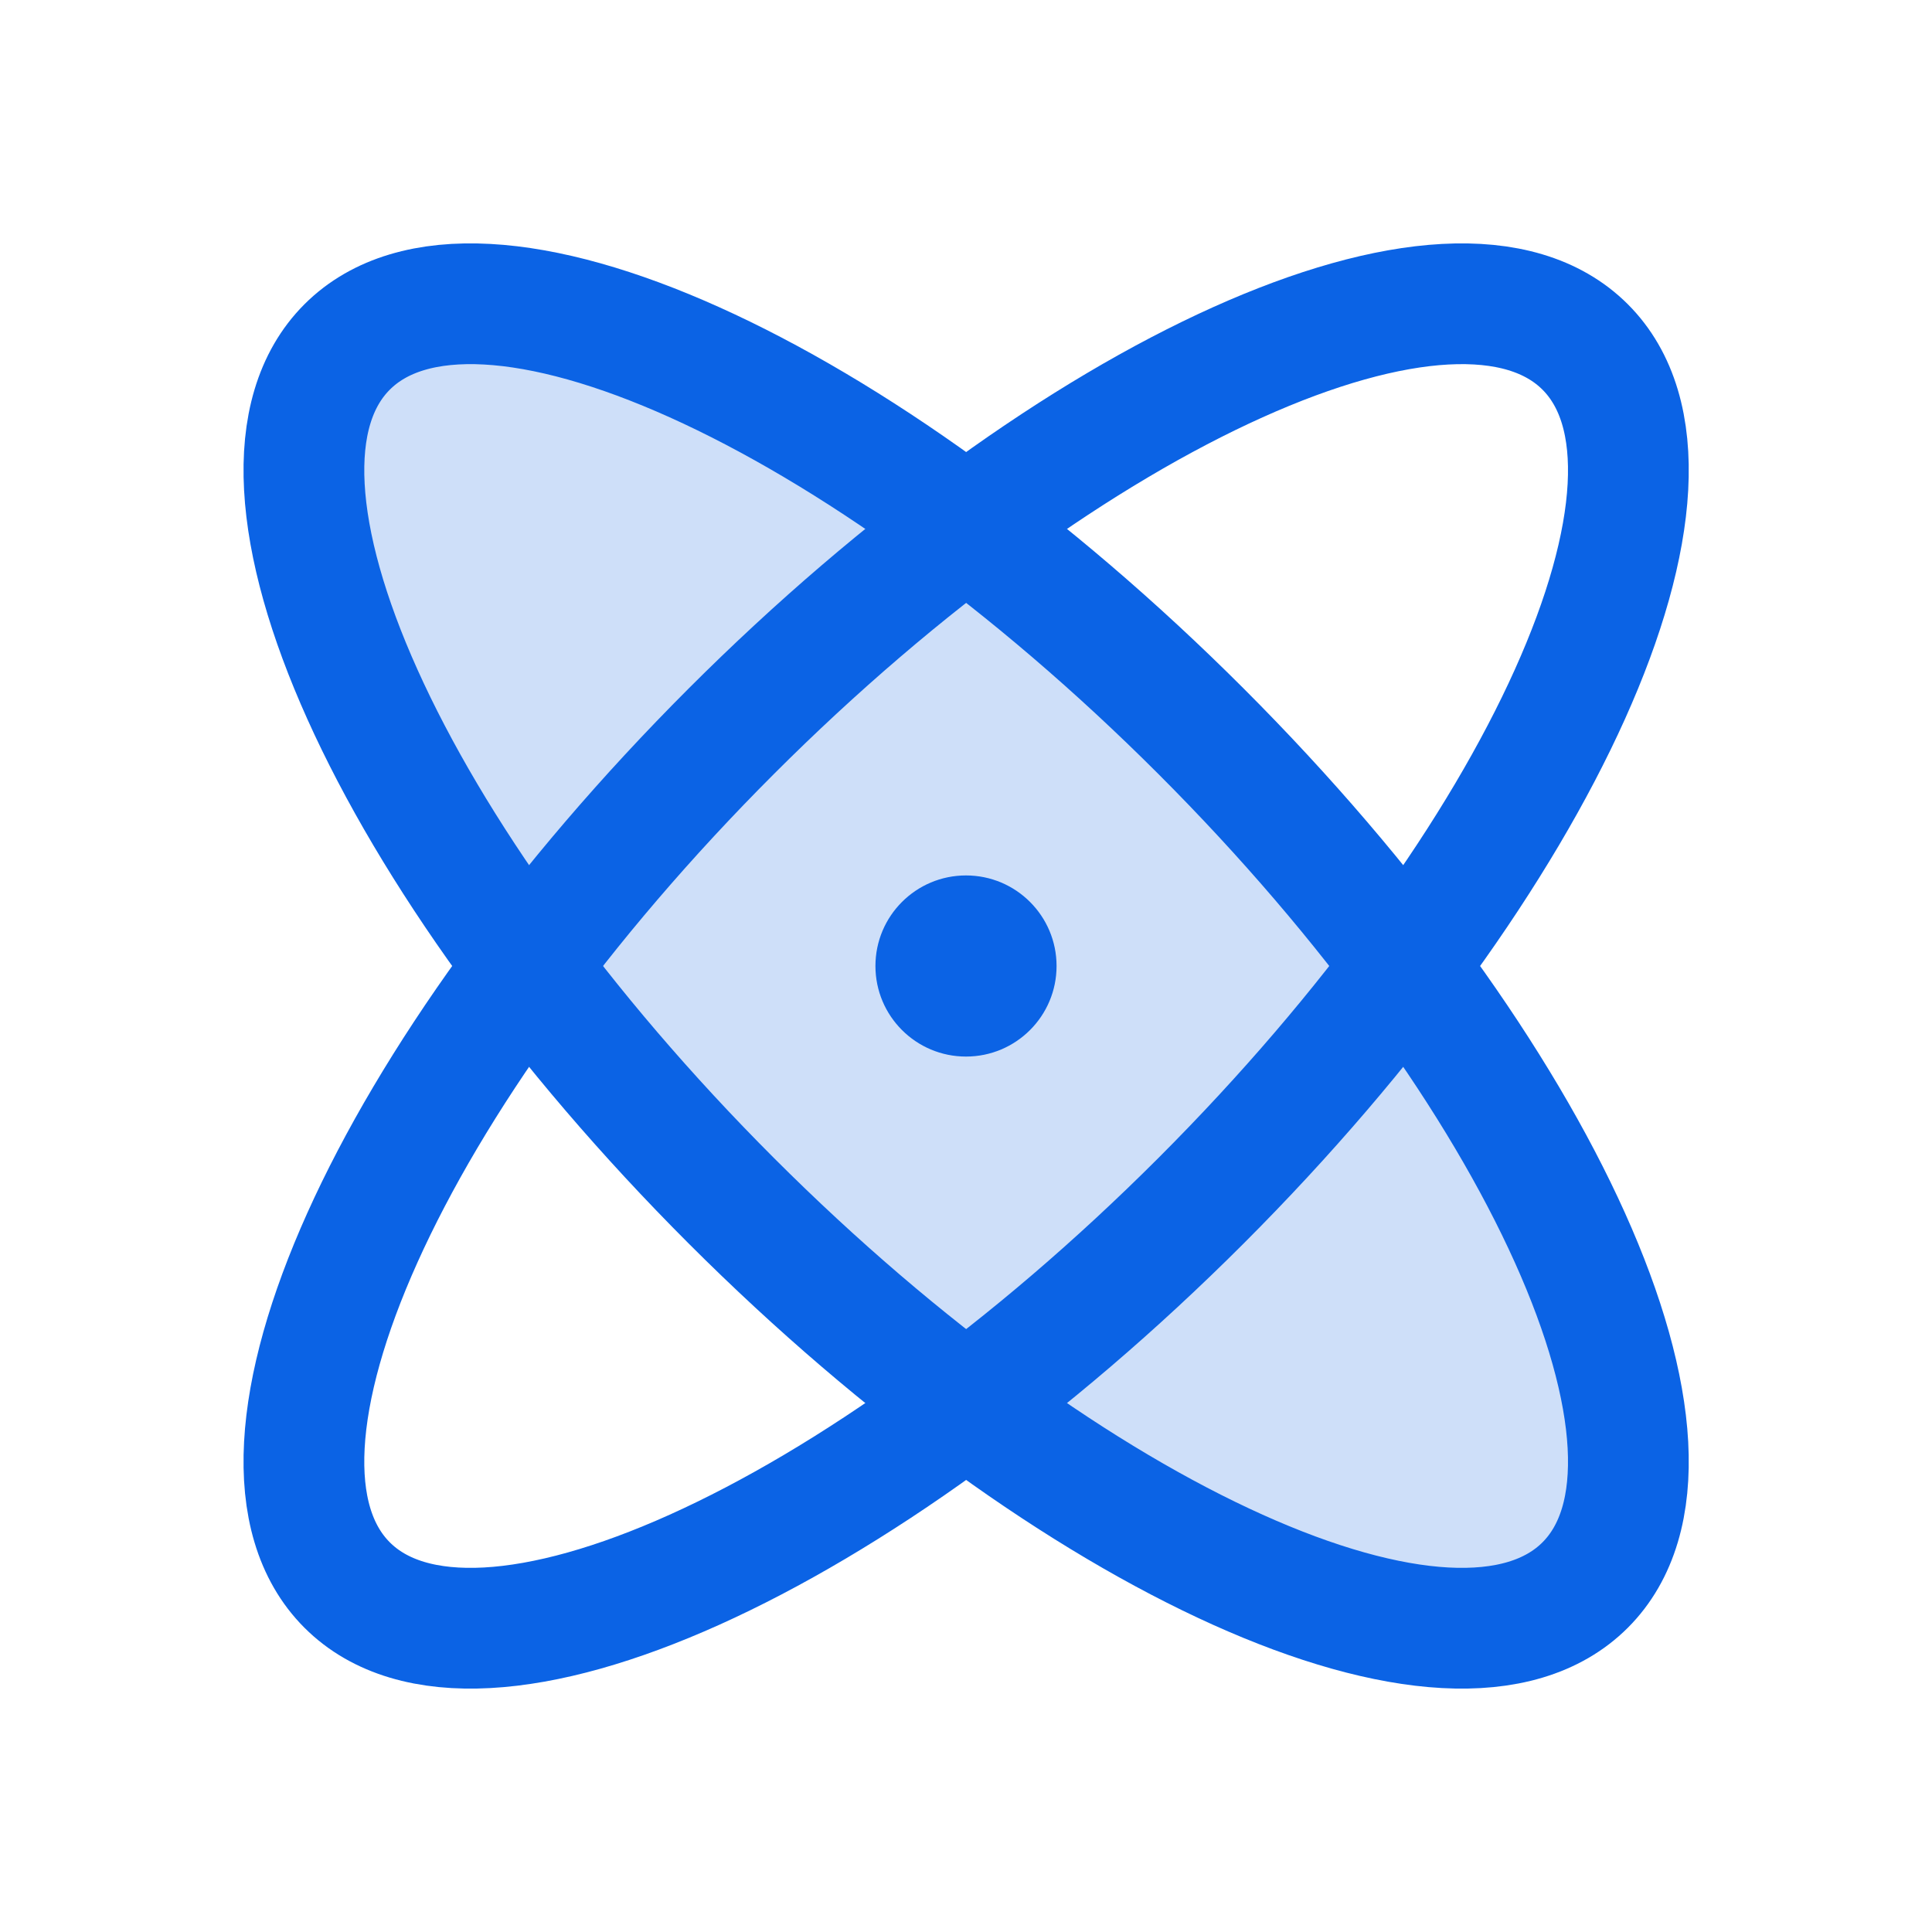 <?xml version="1.0" encoding="utf-8"?>
<svg xmlns="http://www.w3.org/2000/svg" width="192" height="192" viewBox="0 0 192 192" fill="none">
<path opacity="0.2" d="M157.533 157.518C170.42 144.631 153.325 106.641 119.349 72.665C85.373 38.69 47.383 21.594 34.496 34.482C21.609 47.369 38.704 85.359 72.68 119.334C106.656 153.31 144.645 170.406 157.533 157.518Z" fill="#0B63E5"/>
<path d="M157.533 157.518C170.42 144.631 153.325 106.641 119.349 72.665C85.373 38.69 47.383 21.594 34.496 34.482C21.609 47.369 38.704 85.359 72.68 119.334C106.656 153.31 144.645 170.406 157.533 157.518Z" stroke="#0B63E5" stroke-width="12" stroke-linecap="round" stroke-linejoin="round"/>
<path d="M119.349 119.335C153.325 85.359 170.42 47.369 157.533 34.482C144.645 21.595 106.656 38.69 72.68 72.665C38.704 106.641 21.609 144.631 34.496 157.518C47.383 170.406 85.373 153.31 119.349 119.335Z" stroke="#0B63E5" stroke-width="12" stroke-linecap="round" stroke-linejoin="round"/>
<path d="M96 105C100.971 105 105 100.971 105 96C105 91.029 100.971 87 96 87C91.029 87 87 91.029 87 96C87 100.971 91.029 105 96 105Z" fill="#0B63E5"/>
</svg>